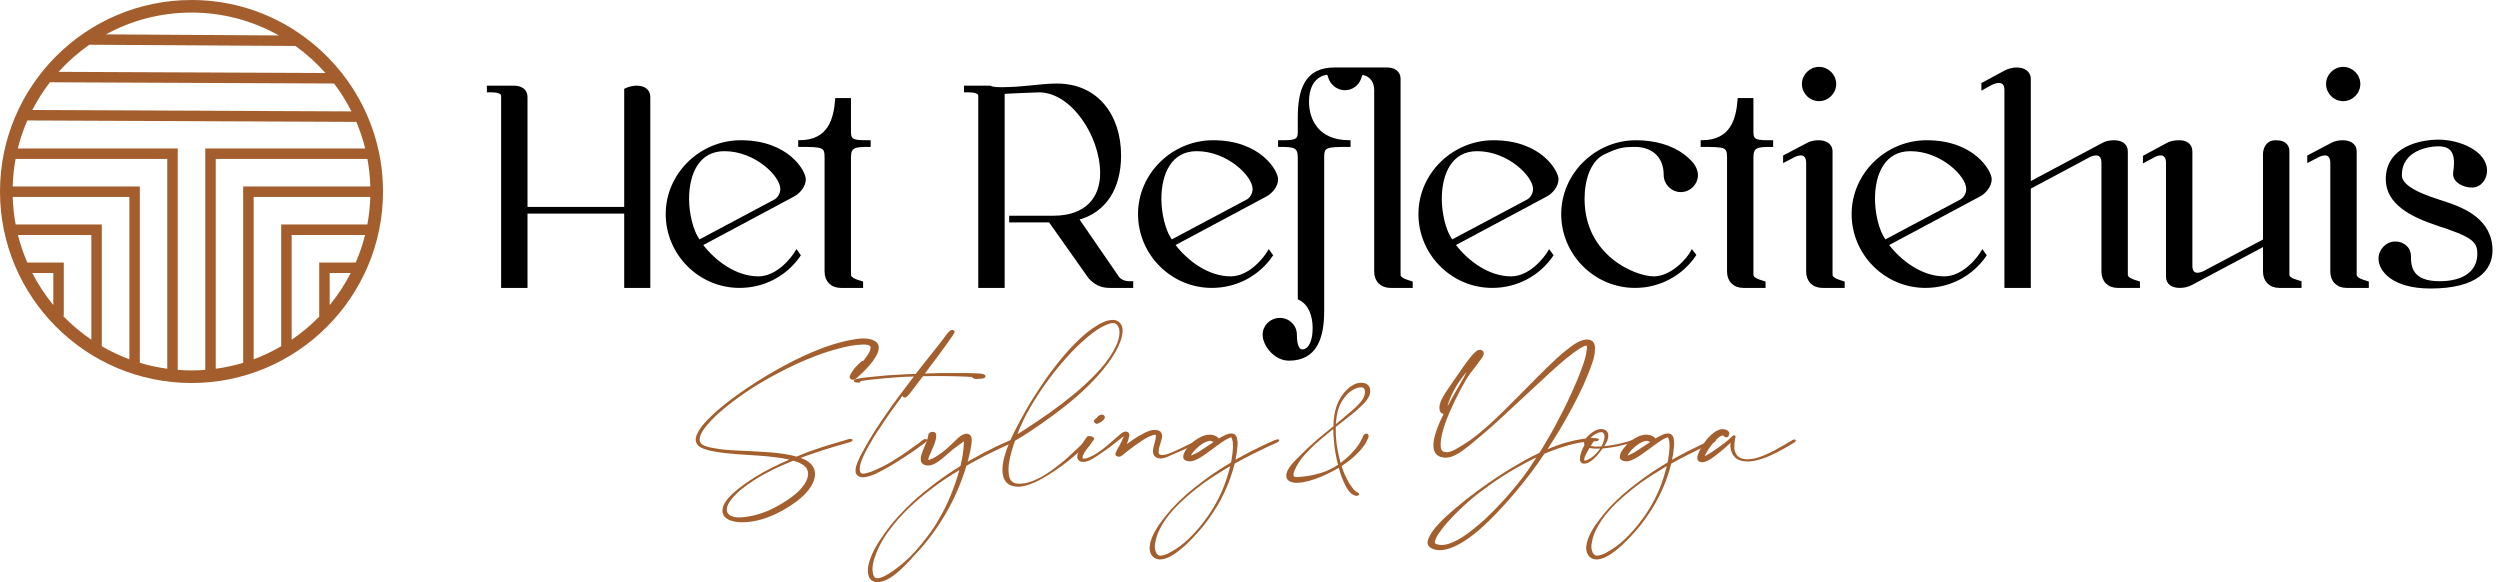 <?xml version="1.0" encoding="UTF-8"?>
<svg width="292px" height="68px" viewBox="0 0 292 68" version="1.1" xmlns="http://www.w3.org/2000/svg" xmlns:xlink="http://www.w3.org/1999/xlink">
    <title>Artboard</title>
    <g id="Artboard" stroke="none" stroke-width="1" fill="none" fill-rule="evenodd">
        <g id="Footer-logo-2" transform="translate(0, 0)">
            <path d="M92.654,53.808 C91.8,54.155 90.945,54.521 90.14,54.924 C89.407,55.291 88.7,55.675 88.041,56.114 C87.064,56.737 86.112,57.451 85.453,58.293 C85.16,58.659 84.892,59.081 84.892,59.52 L84.892,59.575 C84.892,59.849 85.063,60.106 85.38,60.252 C85.649,60.38 85.99,60.436 86.356,60.436 C86.722,60.436 87.113,60.38 87.431,60.326 C88.139,60.216 88.822,59.996 89.456,59.758 C90.189,59.465 90.848,59.099 91.483,58.714 C92.728,57.946 94.021,56.957 94.339,55.711 C94.363,55.602 94.388,55.474 94.388,55.364 C94.388,54.943 94.192,54.521 93.68,54.229 C93.386,54.045 93.045,53.917 92.654,53.808 Z M102.638,40.625 C102.638,40.991 102.467,41.375 102.272,41.686 C101.906,42.327 101.369,42.895 100.807,43.463 C100.539,43.719 100.27,43.975 100.002,44.213 C99.88,44.305 99.782,44.36 99.635,44.36 C99.611,44.36 99.562,44.36 99.513,44.342 C99.318,44.287 99.245,44.177 99.245,44.03 C99.245,43.993 99.245,43.939 99.27,43.902 C99.392,43.572 99.611,43.28 99.831,42.987 C100.075,42.712 100.343,42.437 100.661,42.199 C100.686,42.181 100.734,42.163 100.759,42.163 C100.807,42.145 100.856,42.126 100.881,42.108 C100.954,42.016 101.003,41.925 101.076,41.833 C101.344,41.467 101.662,41.046 101.686,40.625 L101.686,40.606 C101.686,40.277 101.222,40.24 100.832,40.24 C99.856,40.259 98.903,40.46 98,40.698 C97.073,40.936 96.169,41.229 95.315,41.559 C93.753,42.145 92.264,42.84 90.823,43.609 C88.675,44.726 86.674,46.026 84.868,47.472 C84.013,48.168 83.183,48.919 82.5,49.743 C82.231,50.091 81.963,50.457 81.816,50.842 C81.768,51.006 81.719,51.171 81.719,51.336 C81.719,51.538 81.792,51.739 81.987,51.885 C82.329,52.16 82.89,52.251 83.378,52.343 C83.793,52.434 84.233,52.471 84.672,52.526 C85.649,52.618 86.601,52.636 87.577,52.691 C88.456,52.745 89.334,52.782 90.213,52.855 C91.165,52.947 92.142,53.075 93.045,53.331 C93.558,53.112 94.045,52.929 94.558,52.727 C95.559,52.361 96.584,52.032 97.61,51.739 C98.024,51.61 98.44,51.501 98.854,51.372 C99.001,51.336 99.172,51.262 99.318,51.262 C99.392,51.262 99.465,51.281 99.538,51.318 C99.587,51.336 99.587,51.372 99.587,51.391 C99.587,51.501 99.416,51.592 99.318,51.629 L97.414,52.178 C96.511,52.453 95.632,52.727 94.754,53.039 C94.339,53.166 93.924,53.331 93.509,53.478 C93.729,53.551 93.948,53.661 94.168,53.771 C94.802,54.137 95.169,54.668 95.193,55.272 L95.193,55.364 C95.193,55.877 94.998,56.389 94.705,56.846 C94.168,57.689 93.313,58.421 92.386,59.026 C91.068,59.886 89.554,60.637 87.845,60.912 C87.479,60.966 87.089,61.003 86.698,61.003 C86.088,61.003 85.477,60.912 84.99,60.637 C84.55,60.38 84.379,60.032 84.379,59.648 C84.379,59.282 84.55,58.898 84.77,58.568 C85.282,57.836 86.063,57.195 86.869,56.609 C87.821,55.913 88.871,55.291 89.969,54.723 C90.701,54.357 91.434,54.009 92.19,53.679 C91.116,53.441 90.018,53.331 88.92,53.24 C87.04,53.093 85.112,53.057 83.281,52.709 C82.573,52.562 81.67,52.361 81.376,51.812 C81.303,51.665 81.254,51.519 81.254,51.354 C81.254,50.987 81.45,50.603 81.645,50.274 C81.963,49.743 82.402,49.267 82.866,48.809 C83.94,47.729 85.185,46.777 86.479,45.861 C87.772,44.964 89.115,44.103 90.531,43.298 C91.947,42.492 93.411,41.741 94.973,41.082 C96.535,40.423 98.195,39.874 100.002,39.599 C100.27,39.563 100.588,39.526 100.881,39.526 C101.149,39.526 101.418,39.563 101.662,39.618 C102.101,39.728 102.443,39.947 102.589,40.277 C102.638,40.387 102.638,40.496 102.638,40.625 L102.638,40.625 Z" id="Fill-1" fill="#A35F2E" fill-rule="nonzero"></path>
            <path d="M115.111,43.957 C115.111,44.103 114.94,44.177 114.745,44.213 C114.574,44.232 114.428,44.25 114.257,44.25 C114.208,44.25 114.135,44.268 114.062,44.268 C113.964,44.268 113.891,44.25 113.793,44.232 C113.695,44.195 113.549,44.122 113.524,44.03 C112.988,43.993 112.45,43.975 111.889,43.957 C111.108,43.939 110.302,43.92 109.521,43.92 C108.935,43.92 108.374,43.939 107.812,43.939 C107.666,44.122 107.52,44.305 107.373,44.506 L106.665,45.44 L106.299,45.916 C106.177,46.063 106.055,46.228 105.884,46.355 C105.835,46.41 105.762,46.429 105.689,46.429 C105.615,46.429 105.542,46.41 105.493,46.374 C105.445,46.337 105.42,46.282 105.42,46.246 L105.42,46.209 C105.396,46.246 105.371,46.264 105.347,46.3 C104.42,47.564 103.492,48.846 102.662,50.145 C102.442,50.457 102.222,50.786 102.027,51.116 C101.636,51.775 101.246,52.434 100.928,53.112 C100.758,53.441 100.612,53.789 100.514,54.137 C100.465,54.32 100.416,54.558 100.416,54.778 C100.416,54.924 100.441,55.071 100.514,55.199 C100.587,55.291 100.684,55.327 100.806,55.327 C100.977,55.327 101.173,55.272 101.295,55.235 C101.734,55.125 102.149,54.943 102.54,54.76 C103.345,54.393 104.126,53.954 104.834,53.478 C105.201,53.259 105.567,53.002 105.909,52.764 C106.25,52.526 106.616,52.27 106.958,52.013 C107.08,51.922 107.202,51.83 107.349,51.739 C107.544,51.574 107.739,51.391 108.007,51.281 L108.081,51.281 C108.13,51.281 108.203,51.299 108.252,51.318 C108.277,51.336 108.301,51.372 108.301,51.409 C108.301,51.446 108.277,51.464 108.252,51.501 C108.13,51.647 107.959,51.775 107.788,51.903 C107.617,52.032 107.446,52.16 107.275,52.27 C106.934,52.526 106.567,52.782 106.201,53.02 C105.128,53.734 104.004,54.449 102.809,55.071 C102.442,55.272 102.052,55.455 101.636,55.583 C101.344,55.675 101.051,55.748 100.758,55.748 L100.66,55.748 C100.294,55.711 100.025,55.492 99.952,55.217 C99.928,55.125 99.928,55.016 99.928,54.924 C99.928,54.631 100.025,54.339 100.123,54.082 C100.27,53.716 100.441,53.368 100.612,53.02 C100.782,52.691 100.977,52.343 101.173,52.013 C101.539,51.354 101.954,50.695 102.369,50.036 C102.809,49.376 103.223,48.736 103.687,48.095 C104.126,47.454 104.59,46.813 105.054,46.191 C105.615,45.44 106.177,44.708 106.739,43.975 C106.616,43.975 106.031,43.993 105.689,44.012 C104.981,44.048 104.298,44.103 103.614,44.158 C102.931,44.213 102.247,44.287 101.563,44.36 C101.222,44.397 100.514,44.506 100.489,44.506 C100.489,44.524 100.514,44.543 100.514,44.561 C100.514,44.634 100.441,44.689 100.319,44.689 C100.196,44.689 100.025,44.689 99.903,44.653 C99.806,44.634 99.733,44.579 99.733,44.506 L99.733,44.47 C99.733,44.397 99.806,44.342 99.903,44.305 C100.001,44.268 100.099,44.25 100.196,44.232 C100.294,44.213 100.367,44.195 100.465,44.177 C100.806,44.122 101.149,44.085 101.49,44.048 C102.198,43.975 102.882,43.902 103.565,43.847 C104.273,43.811 104.956,43.756 105.664,43.719 L106.177,43.701 C106.348,43.701 106.885,43.664 106.958,43.664 C107.3,43.243 107.617,42.84 107.934,42.419 C108.691,41.449 109.496,40.496 110.229,39.508 C110.449,39.215 110.644,38.904 110.937,38.647 C111.01,38.574 111.108,38.538 111.205,38.538 C111.279,38.538 111.328,38.556 111.401,38.593 C111.45,38.629 111.499,38.665 111.499,38.739 C111.499,38.775 111.499,38.812 111.474,38.849 C111.328,39.16 111.083,39.453 110.888,39.746 C110.669,40.075 110.424,40.387 110.205,40.698 C109.741,41.339 109.277,41.98 108.789,42.602 C108.545,42.95 108.301,43.28 108.032,43.627 C108.642,43.609 109.228,43.591 109.814,43.572 L112.963,43.572 C113.305,43.591 113.646,43.591 114.013,43.609 C114.183,43.609 114.354,43.627 114.55,43.646 C114.769,43.664 115.062,43.719 115.111,43.92 L115.111,43.957" id="Fill-3" fill="#A35F2E" fill-rule="nonzero"></path>
            <path d="M112.059,54.906 C110.912,55.583 109.813,56.315 108.813,57.085 C107.836,57.817 106.933,58.604 106.078,59.41 C105.346,60.125 104.663,60.875 104.077,61.662 C103.638,62.211 103.247,62.779 102.93,63.383 C102.661,63.859 102.442,64.336 102.27,64.83 C102.075,65.343 101.904,65.91 101.904,66.478 C101.904,66.624 101.929,66.77 101.953,66.917 C101.978,67.1 102.051,67.429 102.319,67.521 C102.368,67.539 102.417,67.539 102.491,67.539 C102.685,67.539 102.93,67.448 103.076,67.393 C103.589,67.174 104.028,66.88 104.443,66.587 C104.858,66.294 105.249,65.965 105.64,65.635 C106.078,65.251 106.494,64.848 106.884,64.409 C107.153,64.097 107.446,63.768 107.714,63.438 C108.081,62.999 108.398,62.541 108.74,62.101 C108.886,61.863 109.057,61.644 109.203,61.406 C109.349,61.168 109.496,60.948 109.618,60.71 C109.911,60.234 110.155,59.758 110.4,59.282 C110.643,58.788 110.863,58.293 111.058,57.817 C111.449,56.846 111.791,55.877 112.059,54.906 Z M118.479,51.318 C118.552,51.318 118.601,51.354 118.601,51.391 C118.601,51.464 118.479,51.574 118.406,51.61 C118.235,51.739 117.991,51.83 117.771,51.922 C117.479,52.05 117.185,52.196 116.893,52.324 C116.306,52.599 115.721,52.892 115.16,53.166 C114.598,53.46 114.036,53.771 113.475,54.064 C113.279,54.174 113.084,54.302 112.865,54.412 C112.816,54.577 112.767,54.76 112.719,54.924 C112.059,56.957 111.156,58.934 109.96,60.82 C109.374,61.753 108.715,62.669 107.983,63.548 C107.616,64.006 107.226,64.427 106.811,64.848 C106.445,65.287 106.03,65.708 105.615,66.13 C104.98,66.753 104.272,67.411 103.345,67.814 C103.076,67.906 102.783,67.997 102.515,67.997 C102.319,67.997 102.124,67.96 101.953,67.869 C101.612,67.704 101.465,67.411 101.416,67.118 C101.367,66.954 101.367,66.789 101.367,66.606 C101.367,65.983 101.612,65.324 101.856,64.738 C102.075,64.244 102.344,63.768 102.637,63.291 C103.101,62.578 103.589,61.9 104.126,61.223 C104.663,60.563 105.273,59.923 105.883,59.3 C106.713,58.477 107.641,57.671 108.593,56.938 C109.545,56.17 110.546,55.474 111.595,54.796 C111.791,54.668 111.986,54.558 112.181,54.43 C112.206,54.32 112.23,54.192 112.255,54.064 C112.376,53.57 112.474,53.057 112.523,52.544 C112.547,52.287 112.572,52.05 112.572,51.793 C112.596,51.702 112.596,51.629 112.596,51.555 L112.474,51.629 C112.23,51.793 111.986,51.976 111.742,52.16 C111.23,52.508 110.79,52.929 110.351,53.313 C110.106,53.514 109.887,53.716 109.594,53.898 C109.472,53.991 109.325,54.082 109.154,54.174 C108.935,54.283 108.642,54.375 108.373,54.375 C108.178,54.375 107.958,54.32 107.787,54.192 C107.592,54.064 107.543,53.844 107.543,53.643 L107.543,53.514 C107.568,53.185 107.714,52.855 107.836,52.526 C107.958,52.196 108.105,51.885 108.227,51.555 C108.276,51.428 108.3,51.318 108.349,51.189 C108.398,51.043 108.398,50.878 108.446,50.713 C108.471,50.603 108.568,50.53 108.691,50.493 C108.764,50.457 108.862,50.439 108.935,50.439 C109.106,50.439 109.252,50.512 109.325,50.658 C109.349,50.713 109.349,50.786 109.349,50.86 C109.349,51.024 109.325,51.189 109.301,51.318 C109.179,51.849 108.935,52.361 108.715,52.855 C108.617,53.093 108.495,53.313 108.446,53.551 C108.446,53.606 108.422,53.679 108.422,53.716 C108.568,53.716 108.666,53.679 108.715,53.643 C109.008,53.533 109.252,53.386 109.496,53.222 C109.862,52.983 110.228,52.709 110.57,52.416 C111.034,52.013 111.425,51.592 111.864,51.189 C112.035,51.043 112.206,50.896 112.425,50.786 C112.547,50.713 112.743,50.658 112.914,50.658 L112.987,50.658 C113.182,50.695 113.328,50.805 113.402,50.933 C113.475,51.079 113.5,51.244 113.5,51.409 C113.5,51.555 113.475,51.702 113.475,51.83 C113.402,52.361 113.279,52.874 113.157,53.404 C113.133,53.441 113.036,53.935 113.011,53.935 C113.353,53.734 113.695,53.533 114.061,53.35 C114.598,53.039 115.184,52.727 115.77,52.453 C116.038,52.306 116.331,52.16 116.624,52.032 C116.917,51.885 117.234,51.757 117.527,51.629 C117.674,51.555 117.82,51.482 117.966,51.428 C118.04,51.391 118.284,51.318 118.43,51.318 L118.479,51.318 L118.479,51.318 Z" id="Fill-4" fill="#A35F2E" fill-rule="nonzero"></path>
            <path d="M119.406,49.358 C119.187,49.816 118.992,50.274 118.821,50.732 L118.821,50.713 C119.089,50.549 119.333,50.402 119.602,50.238 C120.114,49.907 120.627,49.56 121.115,49.23 C122.141,48.553 123.117,47.857 124.044,47.143 C124.996,46.41 125.9,45.678 126.754,44.891 C127.609,44.103 128.414,43.28 129.097,42.419 C129.415,41.98 129.732,41.54 130.001,41.064 C130.269,40.606 130.513,40.13 130.635,39.636 C130.709,39.38 130.758,39.105 130.758,38.849 C130.758,38.629 130.733,38.409 130.635,38.208 C130.562,38.043 130.464,37.878 130.269,37.787 C130.172,37.75 130.098,37.732 130.001,37.732 C129.781,37.732 129.561,37.805 129.366,37.878 C128.78,38.098 128.267,38.428 127.804,38.757 C127.339,39.105 126.876,39.471 126.461,39.855 C125.606,40.625 124.825,41.449 124.093,42.309 C122.628,44.012 121.359,45.806 120.285,47.674 C119.968,48.223 119.651,48.791 119.406,49.358 Z M127.12,51.354 C127.217,51.354 127.242,51.409 127.242,51.482 C127.242,51.538 127.217,51.61 127.193,51.647 C127.169,51.702 127.096,51.739 127.047,51.793 C126.949,51.903 126.852,52.013 126.754,52.105 C126.119,52.709 125.46,53.294 124.752,53.844 C124.288,54.229 123.801,54.577 123.288,54.924 C122.775,55.272 122.263,55.602 121.701,55.913 C121.14,56.224 120.529,56.517 119.87,56.7 C119.577,56.792 119.235,56.846 118.894,56.846 C118.527,56.846 118.137,56.774 117.82,56.572 C117.234,56.206 117.087,55.474 117.087,54.924 C117.087,54.393 117.161,53.881 117.307,53.368 C117.576,52.343 118.015,51.372 118.479,50.42 C118.967,49.45 119.479,48.516 120.017,47.582 C120.285,47.106 120.578,46.649 120.871,46.191 C121.164,45.733 121.457,45.275 121.774,44.818 C122.384,43.902 123.044,43.023 123.752,42.145 C124.46,41.284 125.216,40.423 126.071,39.618 C126.73,39.014 127.413,38.428 128.243,37.952 C128.731,37.659 129.341,37.366 130.001,37.366 L130.05,37.366 C130.366,37.384 130.635,37.53 130.806,37.713 C131.05,37.97 131.123,38.299 131.123,38.611 C131.123,38.72 131.099,38.83 131.099,38.922 C131.075,39.178 131.001,39.434 130.928,39.691 C130.586,40.698 130.025,41.632 129.341,42.529 C128.683,43.426 127.901,44.268 127.096,45.074 C126.266,45.898 125.363,46.667 124.435,47.418 C123.507,48.15 122.531,48.864 121.53,49.56 C120.652,50.164 119.773,50.768 118.821,51.318 C118.723,51.372 118.649,51.428 118.552,51.464 C118.479,51.647 118.43,51.812 118.381,51.976 C118.21,52.471 118.088,52.965 117.966,53.46 C117.868,53.917 117.795,54.393 117.795,54.87 C117.795,55.125 117.82,55.382 117.868,55.62 C117.942,55.931 118.088,56.242 118.479,56.407 C118.649,56.481 118.87,56.499 119.065,56.499 C119.309,56.499 119.577,56.462 119.797,56.425 C119.944,56.389 120.114,56.352 120.261,56.298 C120.725,56.17 121.14,55.95 121.554,55.748 C121.823,55.602 122.092,55.437 122.336,55.272 C122.579,55.107 122.848,54.943 123.068,54.76 C123.556,54.412 124.02,54.027 124.46,53.661 C124.679,53.46 124.899,53.276 125.094,53.075 C125.534,52.691 125.949,52.287 126.363,51.885 C126.437,51.83 126.485,51.757 126.559,51.702 C126.632,51.61 126.73,51.501 126.827,51.428 C126.876,51.391 126.974,51.354 127.072,51.354 L127.12,51.354 L127.12,51.354 Z" id="Fill-5" fill="#A35F2E" fill-rule="nonzero"></path>
            <path d="M129.048,48.736 C129.048,48.791 129.023,48.864 129,48.901 C128.853,49.157 128.559,49.34 128.243,49.468 C128.194,49.486 128.169,49.505 128.121,49.505 C128.096,49.505 128.072,49.505 128.047,49.486 C127.949,49.45 127.876,49.395 127.827,49.34 C127.778,49.285 127.754,49.23 127.754,49.194 C127.754,49.047 127.949,48.955 128.072,48.827 C128.145,48.772 128.169,48.717 128.218,48.644 C128.291,48.589 128.34,48.535 128.438,48.498 C128.511,48.461 128.608,48.425 128.682,48.425 C128.755,48.425 128.804,48.443 128.853,48.461 C128.951,48.498 129,48.553 129.023,48.626 C129.048,48.662 129.048,48.699 129.048,48.736 Z M140.569,51.409 C140.569,51.446 140.569,51.482 140.545,51.501 C140.496,51.555 140.423,51.61 140.35,51.629 C140.252,51.665 140.179,51.702 140.082,51.739 C139.911,51.812 139.715,51.885 139.544,51.958 C138.812,52.27 138.104,52.599 137.372,52.91 C137.201,53.002 137.006,53.075 136.811,53.149 C136.542,53.276 136.249,53.423 135.932,53.496 C135.809,53.533 135.688,53.551 135.541,53.551 C135.395,53.551 135.248,53.514 135.102,53.46 C134.955,53.386 134.833,53.276 134.784,53.166 C134.711,53.02 134.663,52.874 134.663,52.709 C134.663,52.508 134.711,52.287 134.76,52.105 C134.809,51.94 134.833,51.775 134.882,51.629 C134.955,51.409 135.004,51.171 135.004,50.951 L135.004,50.842 C135.004,50.805 134.979,50.786 134.931,50.786 L134.906,50.786 C134.736,50.786 134.589,50.842 134.467,50.896 C134.296,50.951 134.15,51.024 133.979,51.116 C133.662,51.281 133.344,51.482 133.052,51.702 C132.734,51.903 132.441,52.123 132.148,52.343 C131.855,52.562 131.587,52.782 131.294,53.002 C131.196,53.093 131.098,53.185 130.976,53.259 C130.879,53.313 130.781,53.35 130.683,53.35 C130.635,53.35 130.61,53.35 130.562,53.331 C130.439,53.294 130.342,53.222 130.317,53.185 C130.293,53.149 130.268,53.093 130.268,53.057 C130.268,52.983 130.317,52.892 130.342,52.819 C130.366,52.745 130.415,52.672 130.439,52.599 L130.805,51.94 L131.025,51.501 C131.074,51.354 131.147,51.207 131.221,51.079 C131.221,51.043 131.245,51.006 131.245,50.97 C131.098,51.061 130.952,51.189 130.805,51.299 C130.659,51.428 130.513,51.538 130.366,51.647 C130.073,51.885 129.756,52.123 129.463,52.343 L128.511,53.002 C128.194,53.222 127.876,53.441 127.51,53.643 C127.413,53.698 127.339,53.734 127.217,53.789 C126.997,53.881 126.778,53.954 126.534,53.954 C126.436,53.954 126.338,53.954 126.241,53.917 C125.997,53.826 125.851,53.643 125.826,53.441 L125.826,53.35 C125.826,53.112 125.923,52.874 126.021,52.636 C126.143,52.306 126.314,51.995 126.485,51.702 L126.778,51.262 C126.851,51.189 126.9,51.097 126.973,51.006 C127.021,50.933 127.217,50.933 127.339,50.933 C127.462,50.951 127.583,50.987 127.681,51.061 C127.73,51.097 127.803,51.171 127.803,51.262 C127.803,51.281 127.778,51.299 127.778,51.318 C127.73,51.409 127.656,51.501 127.583,51.592 C127.486,51.739 127.388,51.866 127.291,52.013 C127.07,52.287 126.851,52.544 126.68,52.819 C126.607,52.965 126.534,53.093 126.485,53.24 C126.461,53.294 126.436,53.368 126.436,53.441 C126.436,53.478 126.436,53.514 126.461,53.533 C126.485,53.57 126.558,53.57 126.607,53.57 C126.851,53.57 127.095,53.478 127.291,53.386 C127.632,53.24 127.974,53.039 128.291,52.819 C128.608,52.618 128.902,52.379 129.194,52.141 C129.487,51.903 129.756,51.665 130.025,51.428 C130.317,51.189 130.586,50.933 130.879,50.695 C131.025,50.566 131.245,50.402 131.489,50.402 C131.514,50.402 131.563,50.42 131.587,50.42 C131.757,50.457 131.855,50.549 131.879,50.676 C131.904,50.732 131.904,50.768 131.904,50.823 C131.904,50.951 131.855,51.079 131.83,51.189 C131.806,51.354 131.757,51.519 131.684,51.665 C131.66,51.739 131.635,51.793 131.611,51.866 C131.904,51.647 132.197,51.446 132.49,51.244 C132.832,51.024 133.174,50.823 133.539,50.64 C133.711,50.53 133.906,50.457 134.125,50.365 C134.345,50.274 134.614,50.219 134.857,50.219 C134.955,50.219 135.053,50.219 135.126,50.238 C135.59,50.311 135.736,50.622 135.736,50.933 C135.736,51.043 135.712,51.153 135.688,51.262 C135.614,51.592 135.492,51.885 135.419,52.196 C135.37,52.343 135.346,52.489 135.346,52.618 C135.346,52.672 135.321,52.727 135.321,52.8 C135.321,52.91 135.346,53.02 135.444,53.075 C135.517,53.13 135.639,53.149 135.761,53.149 C135.858,53.149 135.981,53.13 136.054,53.112 C136.346,53.057 136.615,52.947 136.884,52.837 C137.177,52.709 137.469,52.581 137.738,52.453 L138.251,52.196 C138.617,52.013 138.958,51.849 139.325,51.683 C139.593,51.555 139.886,51.446 140.179,51.336 C140.228,51.318 140.301,51.299 140.35,51.299 C140.399,51.299 140.472,51.318 140.521,51.336 C140.569,51.354 140.569,51.372 140.569,51.409 L140.569,51.409 Z" id="Fill-6" fill="#A35F2E" fill-rule="nonzero"></path>
            <path d="M141.765,51.61 C141.716,51.61 141.691,51.592 141.643,51.592 C141.594,51.574 141.569,51.555 141.521,51.538 C141.472,51.501 141.399,51.482 141.326,51.482 C141.277,51.482 141.204,51.501 141.13,51.519 C140.911,51.574 140.691,51.683 140.496,51.793 C140.178,51.995 139.885,52.233 139.642,52.489 C139.47,52.654 139.324,52.837 139.202,53.02 C139.177,53.075 139.129,53.149 139.104,53.203 C139.202,53.185 139.275,53.149 139.372,53.093 C139.617,53.002 139.861,52.855 140.08,52.727 C140.544,52.434 141.008,52.123 141.447,51.83 C141.472,51.812 141.667,51.683 141.765,51.61 Z M143.693,54.449 L143.4,54.613 C142.448,55.181 141.496,55.785 140.618,56.407 C139.299,57.378 138.079,58.403 137.029,59.557 C136.346,60.308 135.784,61.113 135.369,61.992 C135.174,62.413 135.028,62.852 134.955,63.291 C134.906,63.475 134.881,63.676 134.881,63.859 C134.881,64.024 134.906,64.189 134.955,64.336 C135.028,64.591 135.198,64.903 135.565,64.903 C135.589,64.903 135.638,64.885 135.687,64.885 C136.102,64.83 136.493,64.628 136.834,64.427 C137.566,64.024 138.201,63.53 138.763,62.999 C139.519,62.285 140.203,61.497 140.789,60.692 C141.081,60.289 141.375,59.886 141.618,59.465 C141.887,59.044 142.107,58.623 142.326,58.202 C142.766,57.341 143.107,56.462 143.376,55.566 C143.498,55.199 143.596,54.814 143.693,54.449 Z M149.332,51.318 C149.405,51.336 149.43,51.354 149.43,51.391 C149.43,51.482 149.259,51.647 149.186,51.665 C149.015,51.775 148.795,51.849 148.6,51.94 C148.356,52.05 148.087,52.178 147.843,52.287 L146.378,53.002 C145.646,53.368 144.914,53.753 144.206,54.155 C144.084,54.65 143.938,55.144 143.767,55.638 C143.474,56.535 143.083,57.414 142.619,58.293 C142.4,58.714 142.156,59.136 141.887,59.557 C141.618,59.978 141.326,60.399 141.033,60.802 C140.74,61.205 140.422,61.607 140.08,61.992 C139.568,62.578 139.031,63.145 138.445,63.695 C138.03,64.042 137.615,64.409 137.151,64.72 C136.907,64.866 136.663,65.031 136.37,65.141 C136.102,65.251 135.784,65.343 135.491,65.343 C135.223,65.343 134.955,65.269 134.735,65.086 C134.393,64.793 134.271,64.39 134.271,64.006 C134.271,63.914 134.295,63.841 134.295,63.768 C134.368,63.109 134.637,62.486 135.004,61.882 C135.247,61.442 135.54,61.04 135.858,60.637 C136.175,60.234 136.493,59.831 136.834,59.447 C137.884,58.293 139.104,57.231 140.422,56.261 C141.277,55.602 142.204,54.979 143.156,54.393 C143.376,54.265 143.571,54.137 143.791,54.009 C143.864,53.624 143.913,53.24 143.962,52.855 C143.986,52.618 144.011,52.361 144.011,52.123 C144.011,51.958 143.986,51.793 143.986,51.61 C143.962,51.446 143.913,51.281 143.84,51.116 C143.84,51.097 143.84,51.079 143.815,51.079 C143.791,51.079 143.791,51.097 143.767,51.097 C143.718,51.097 143.669,51.116 143.62,51.134 C143.523,51.171 143.4,51.244 143.278,51.299 C143.058,51.428 142.815,51.574 142.595,51.739 C142.375,51.885 142.156,52.05 141.936,52.214 C141.496,52.526 141.081,52.855 140.593,53.185 C140.203,53.441 139.739,53.753 139.202,53.863 C139.129,53.881 139.055,53.881 138.958,53.881 C138.738,53.881 138.518,53.826 138.347,53.698 C138.226,53.606 138.201,53.478 138.201,53.35 C138.201,53.185 138.25,53.02 138.323,52.874 C138.445,52.599 138.665,52.324 138.884,52.086 C139.055,51.866 139.275,51.683 139.495,51.501 C139.739,51.318 140.007,51.153 140.3,51.006 C140.471,50.933 140.642,50.86 140.837,50.823 C140.984,50.786 141.13,50.768 141.301,50.768 C141.618,50.768 141.936,50.86 142.156,51.024 C142.229,51.079 142.302,51.153 142.351,51.226 C142.521,51.116 142.717,51.006 142.913,50.915 C143.156,50.786 143.449,50.64 143.767,50.622 C143.938,50.622 144.108,50.658 144.23,50.75 C144.45,50.915 144.499,51.207 144.524,51.428 C144.548,51.555 144.548,51.683 144.548,51.812 C144.548,51.94 144.548,52.05 144.524,52.178 L144.45,52.892 C144.402,53.166 144.353,53.441 144.304,53.698 C144.889,53.368 145.5,53.039 146.134,52.709 C147.013,52.251 147.941,51.83 148.868,51.409 C148.917,51.372 149.137,51.318 149.283,51.318 L149.332,51.318 L149.332,51.318 Z" id="Fill-7" fill="#A35F2E" fill-rule="nonzero"></path>
            <path d="M159.438,45.77 C159.438,45.66 159.413,45.568 159.365,45.458 C159.34,45.385 159.267,45.294 159.145,45.257 C159.096,45.239 159.023,45.239 158.974,45.239 C158.705,45.239 158.388,45.348 158.217,45.44 C157.924,45.568 157.705,45.733 157.485,45.916 C157.192,46.209 156.924,46.539 156.728,46.886 C156.508,47.216 156.386,47.582 156.264,47.949 C156.167,48.333 156.093,48.717 156.069,49.084 C156.045,49.248 156.045,49.395 156.02,49.541 C156.533,49.139 157.021,48.717 157.509,48.296 C157.924,47.949 158.364,47.582 158.729,47.179 C158.925,46.96 159.12,46.722 159.267,46.465 C159.34,46.3 159.389,46.118 159.413,45.953 C159.413,45.898 159.438,45.824 159.438,45.77 Z M155.8,51.409 C155.751,50.97 155.727,50.53 155.727,50.109 L155.654,50.164 C155.313,50.439 154.946,50.732 154.604,51.024 C154.263,51.299 153.946,51.592 153.604,51.885 C153.286,52.196 152.969,52.489 152.676,52.8 C152.383,53.112 152.09,53.441 151.87,53.771 C151.651,54.064 151.48,54.357 151.334,54.668 C151.211,54.906 151.089,55.162 151.089,55.419 L151.089,55.529 C151.089,55.62 151.138,55.675 151.285,55.711 C151.358,55.711 151.407,55.73 151.48,55.73 C151.529,55.73 151.602,55.711 151.651,55.711 C152.042,55.693 152.432,55.638 152.823,55.583 C153.311,55.492 153.775,55.4 154.238,55.254 C154.946,55.053 155.581,54.723 156.167,54.357 C156.191,54.339 156.24,54.302 156.289,54.283 C156.24,54.082 156.191,53.898 156.142,53.716 C155.972,52.947 155.849,52.178 155.8,51.409 Z M160.048,45.66 C160.048,45.788 160.024,45.916 159.999,46.026 C159.828,46.63 159.316,47.143 158.803,47.6 C158.486,47.912 158.144,48.205 157.778,48.48 C157.192,48.955 156.606,49.413 156.02,49.871 L156.02,50.238 C156.02,50.622 156.02,51.006 156.069,51.391 C156.142,52.16 156.289,52.91 156.484,53.679 C156.508,53.808 156.533,53.935 156.582,54.064 C156.63,54.045 156.679,54.009 156.704,53.972 C157.24,53.57 157.705,53.13 158.12,52.654 C158.413,52.343 158.657,52.013 158.852,51.665 C158.998,51.409 159.12,51.153 159.242,50.878 C159.291,50.768 159.365,50.713 159.487,50.676 L159.487,50.658 C159.511,50.658 159.56,50.64 159.584,50.64 C159.633,50.64 159.682,50.658 159.73,50.676 C159.828,50.75 159.853,50.842 159.853,50.933 C159.853,50.987 159.853,51.043 159.828,51.097 C159.73,51.354 159.584,51.629 159.438,51.885 C159.194,52.233 158.925,52.581 158.608,52.892 C158.144,53.386 157.607,53.808 157.021,54.21 C156.924,54.283 156.704,54.43 156.704,54.43 C156.851,54.924 157.046,55.419 157.289,55.877 C157.436,56.17 157.583,56.462 157.778,56.719 C157.949,56.957 158.12,57.231 158.388,57.414 C158.51,57.488 158.754,57.579 158.754,57.708 C158.754,57.725 158.754,57.762 158.729,57.781 C158.705,57.854 158.608,57.891 158.51,57.909 L158.437,57.909 C158.364,57.909 158.29,57.891 158.217,57.872 C157.583,57.615 157.314,57.03 157.07,56.554 C156.973,56.371 156.899,56.188 156.826,56.004 C156.753,55.803 156.679,55.62 156.606,55.437 C156.557,55.235 156.484,55.053 156.435,54.87 C156.411,54.778 156.386,54.704 156.386,54.631 C156.289,54.687 156.216,54.741 156.118,54.778 C155.751,54.998 155.361,55.181 154.971,55.382 C154.14,55.767 153.237,56.133 152.261,56.315 C152.017,56.352 151.773,56.389 151.529,56.389 L151.383,56.389 C151.089,56.389 150.797,56.315 150.577,56.188 C150.479,56.114 150.406,56.06 150.357,55.987 C150.259,55.821 150.235,55.675 150.235,55.547 C150.235,55.217 150.406,54.888 150.601,54.595 C150.942,54.082 151.431,53.624 151.895,53.166 C152.383,52.672 152.872,52.196 153.384,51.757 C153.726,51.464 154.043,51.153 154.409,50.878 C154.751,50.585 155.093,50.311 155.459,50.017 C155.556,49.944 155.654,49.871 155.751,49.779 C155.751,49.541 155.751,49.303 155.776,49.084 C155.8,48.882 155.825,48.681 155.849,48.498 C155.898,48.296 155.923,48.113 155.972,47.912 C156.216,46.96 156.704,46.026 157.558,45.294 C157.924,45.001 158.413,44.708 158.949,44.708 C159.072,44.708 159.194,44.708 159.316,44.744 C159.535,44.781 159.682,44.873 159.804,45.001 C159.975,45.184 160.048,45.422 160.048,45.66 L160.048,45.66 Z" id="Fill-8" fill="#A35F2E" fill-rule="nonzero"></path>
            <path d="M169.079,47.454 C169.226,47.198 169.372,46.923 169.494,46.667 C169.983,45.806 170.47,44.964 170.959,44.122 C171.081,43.902 171.178,43.664 171.3,43.426 C170.715,44.14 170.202,44.873 169.787,45.642 C169.567,46.063 169.372,46.502 169.226,46.923 C169.152,47.106 169.103,47.289 169.079,47.454 Z M179.454,53.423 C178.599,53.826 177.769,54.283 176.964,54.741 C175.987,55.309 175.059,55.895 174.156,56.535 C173.277,57.158 172.399,57.817 171.594,58.513 C170.421,59.557 169.299,60.637 168.396,61.827 C168.127,62.174 167.834,62.559 167.688,62.962 C167.663,63.072 167.59,63.2 167.59,63.328 C167.59,63.365 167.59,63.401 167.614,63.438 C167.663,63.548 167.907,63.603 168.053,63.621 C168.151,63.64 168.274,63.658 168.371,63.658 C168.786,63.658 169.201,63.53 169.567,63.383 C169.811,63.274 170.056,63.164 170.299,63.036 C171.032,62.633 171.666,62.138 172.277,61.644 C172.692,61.315 173.083,60.966 173.473,60.619 C174.23,59.905 174.962,59.153 175.646,58.403 C175.987,58.019 176.329,57.634 176.646,57.25 C177.305,56.481 177.94,55.675 178.501,54.87 C178.819,54.393 179.136,53.917 179.454,53.423 Z M186.752,51.354 C186.752,51.446 186.582,51.519 186.41,51.538 L186.069,51.538 C185.947,51.538 185.825,51.538 185.703,51.555 C184.873,51.61 184.018,51.775 183.237,51.995 C182.236,52.27 181.309,52.618 180.381,53.002 C179.917,53.698 179.454,54.375 178.941,55.053 C177.72,56.664 176.426,58.238 174.986,59.74 C174.278,60.49 173.521,61.241 172.716,61.937 C171.837,62.669 170.91,63.383 169.762,63.878 C169.299,64.079 168.737,64.262 168.176,64.262 C168.078,64.262 168.005,64.262 167.907,64.244 C167.493,64.207 167.101,64.061 166.882,63.786 C166.785,63.658 166.736,63.511 166.736,63.365 C166.736,63.182 166.809,62.98 166.882,62.816 C167.272,61.919 168.078,61.113 168.835,60.38 C169.616,59.667 170.446,58.971 171.3,58.293 C172.155,57.634 173.034,56.975 173.937,56.352 C175.084,55.566 176.256,54.814 177.476,54.119 C177.843,53.898 178.233,53.679 178.624,53.478 C179.014,53.276 179.405,53.093 179.795,52.892 C179.893,52.727 180.015,52.562 180.113,52.397 C180.625,51.555 181.113,50.713 181.577,49.871 C182.26,48.589 182.92,47.308 183.506,46.008 C183.969,44.982 184.433,43.939 184.799,42.895 C185.044,42.199 185.287,41.485 185.336,40.771 C185.336,40.716 185.36,40.661 185.36,40.606 C185.36,40.533 185.336,40.441 185.312,40.369 L185.312,40.35 C185.117,40.387 184.897,40.496 184.726,40.588 C184.384,40.771 184.067,41.009 183.749,41.229 C182.456,42.199 181.309,43.28 180.162,44.342 C178.599,45.77 177.086,47.216 175.523,48.644 C174.767,49.358 173.961,50.072 173.156,50.75 C172.326,51.446 171.496,52.178 170.592,52.8 C170.104,53.112 169.494,53.46 168.81,53.46 C168.737,53.46 168.688,53.441 168.615,53.441 C167.663,53.331 167.419,52.672 167.419,51.995 C167.419,51.482 167.566,50.97 167.663,50.622 C167.81,50.164 167.981,49.706 168.176,49.267 C168.323,48.955 168.469,48.644 168.615,48.351 C168.494,48.333 168.371,48.26 168.298,48.186 C168.151,48.04 168.127,47.839 168.127,47.655 L168.127,47.454 C168.225,46.74 168.713,46.063 169.128,45.422 C169.689,44.598 170.275,43.774 170.837,42.95 C171.081,42.584 171.349,42.236 171.618,41.888 C171.862,41.577 172.106,41.265 172.448,41.009 C172.545,40.918 172.692,40.863 172.838,40.863 L172.911,40.863 C173.18,40.918 173.302,41.064 173.302,41.265 L173.302,41.357 C173.229,41.65 173.009,41.906 172.814,42.181 C172.594,42.456 172.399,42.748 172.179,43.023 C171.862,43.408 171.569,43.811 171.3,44.232 C170.812,45.074 170.348,45.934 169.934,46.795 C169.518,47.655 169.128,48.535 168.81,49.413 C168.664,49.852 168.518,50.292 168.42,50.732 C168.347,51.116 168.274,51.482 168.274,51.866 L168.274,52.032 C168.274,52.287 168.298,52.636 168.639,52.764 C168.737,52.8 168.859,52.819 168.957,52.819 C169.396,52.819 169.885,52.562 170.177,52.379 C170.666,52.105 171.13,51.812 171.594,51.501 C172.448,50.896 173.253,50.219 174.01,49.541 C175.181,48.461 176.28,47.344 177.402,46.228 C178.135,45.477 178.868,44.744 179.6,44.012 C180.332,43.261 181.089,42.529 181.87,41.815 C182.26,41.449 182.676,41.101 183.115,40.771 C183.555,40.423 184.018,40.075 184.555,39.837 C184.799,39.746 185.093,39.654 185.36,39.654 C185.458,39.654 185.556,39.673 185.654,39.691 C186.093,39.783 186.264,40.167 186.288,40.478 L186.288,40.753 C186.288,41.265 186.191,41.76 186.02,42.254 C185.727,43.151 185.36,44.048 184.97,44.927 C184.165,46.685 183.237,48.388 182.236,50.091 C181.748,50.896 181.26,51.683 180.747,52.471 C181.479,52.16 182.26,51.866 183.066,51.647 C183.652,51.482 184.262,51.354 184.873,51.262 C185.166,51.226 185.458,51.207 185.751,51.189 C185.898,51.171 186.044,51.171 186.191,51.171 C186.313,51.171 186.435,51.171 186.557,51.207 C186.679,51.244 186.752,51.299 186.752,51.336 L186.752,51.354 L186.752,51.354 Z" id="Fill-9" fill="#A35F2E" fill-rule="nonzero"></path>
            <path d="M187.411,50.933 C187.386,50.75 187.313,50.475 187.02,50.475 L186.996,50.475 C186.849,50.493 186.678,50.53 186.531,50.603 C186.386,50.676 186.239,50.768 186.092,50.86 C185.97,50.951 185.873,51.024 185.775,51.116 C185.995,51.116 186.166,51.226 186.215,51.372 L186.215,51.409 C186.215,51.446 186.19,51.482 186.166,51.519 C186.043,51.702 185.921,51.903 185.799,52.086 C185.97,52.123 186.141,52.141 186.337,52.16 C186.556,52.16 186.8,52.16 187.044,52.141 C187.044,52.141 187.093,52.068 187.093,52.05 C187.093,52.032 187.118,51.995 187.142,51.958 C187.289,51.629 187.411,51.281 187.411,50.933 Z M186.898,52.397 L186.312,52.397 C186.092,52.397 185.897,52.379 185.677,52.324 L185.653,52.324 C185.531,52.526 185.409,52.727 185.311,52.929 C185.238,53.057 185.165,53.203 185.116,53.331 C185.091,53.423 185.042,53.514 185.042,53.624 L185.042,53.698 C185.042,53.753 185.042,53.808 185.091,53.808 C185.189,53.789 185.287,53.771 185.36,53.734 C185.458,53.698 185.531,53.661 185.604,53.624 C185.921,53.441 186.19,53.222 186.41,52.983 C186.605,52.8 186.751,52.599 186.898,52.397 Z M191.048,51.409 C191.048,51.482 190.901,51.555 190.828,51.592 C190.681,51.647 190.535,51.683 190.413,51.739 C189.876,51.922 189.339,52.05 188.778,52.16 C188.362,52.233 187.972,52.306 187.557,52.343 C187.435,52.361 187.313,52.361 187.191,52.379 C187.02,52.618 186.825,52.855 186.629,53.093 C186.337,53.423 186.019,53.753 185.604,53.991 C185.458,54.082 185.238,54.155 185.018,54.155 L184.969,54.155 C184.799,54.137 184.677,54.045 184.604,53.917 C184.555,53.826 184.53,53.734 184.53,53.643 C184.53,53.533 184.555,53.441 184.555,53.35 C184.579,53.166 184.628,52.965 184.701,52.782 C184.799,52.508 184.92,52.233 185.067,51.976 C185.042,51.903 185.018,51.849 185.018,51.775 L185.018,51.72 C185.018,51.629 185.042,51.538 185.091,51.446 C185.165,51.299 185.262,51.153 185.385,51.024 C185.629,50.768 185.921,50.512 186.288,50.311 C186.507,50.201 186.776,50.109 187.044,50.109 C187.142,50.109 187.264,50.145 187.386,50.182 C187.752,50.311 187.85,50.603 187.85,50.896 C187.85,51.079 187.801,51.262 187.752,51.428 C187.655,51.665 187.508,51.903 187.362,52.123 C187.826,52.068 188.265,51.995 188.68,51.922 C189.07,51.849 189.461,51.757 189.827,51.647 C190.022,51.61 190.218,51.538 190.413,51.482 C190.56,51.428 190.706,51.354 190.901,51.336 C190.95,51.336 191.048,51.336 191.048,51.409 L191.048,51.409 Z" id="Fill-10" fill="#A35F2E" fill-rule="nonzero"></path>
            <path d="M192.756,51.61 C192.707,51.61 192.683,51.592 192.634,51.592 C192.585,51.574 192.561,51.555 192.512,51.538 C192.463,51.501 192.39,51.482 192.317,51.482 C192.268,51.482 192.195,51.501 192.121,51.519 C191.902,51.574 191.682,51.683 191.487,51.793 C191.17,51.995 190.877,52.233 190.632,52.489 C190.461,52.654 190.315,52.837 190.193,53.02 C190.169,53.075 190.12,53.149 190.096,53.203 C190.193,53.185 190.267,53.149 190.364,53.093 C190.608,53.002 190.852,52.855 191.072,52.727 C191.536,52.434 191.999,52.123 192.439,51.83 C192.463,51.812 192.659,51.683 192.756,51.61 Z M194.685,54.449 L194.392,54.613 C193.44,55.181 192.488,55.785 191.609,56.407 C190.291,57.378 189.07,58.403 188.021,59.557 C187.337,60.308 186.776,61.113 186.361,61.992 C186.166,62.413 186.019,62.852 185.946,63.291 C185.897,63.475 185.872,63.676 185.872,63.859 C185.872,64.024 185.897,64.189 185.946,64.336 C186.019,64.591 186.19,64.903 186.556,64.903 C186.58,64.903 186.629,64.885 186.678,64.885 C187.093,64.83 187.483,64.628 187.825,64.427 C188.558,64.024 189.192,63.53 189.754,62.999 C190.51,62.285 191.194,61.497 191.78,60.692 C192.072,60.289 192.366,59.886 192.61,59.465 C192.878,59.044 193.098,58.623 193.318,58.202 C193.757,57.341 194.099,56.462 194.367,55.566 C194.489,55.199 194.587,54.814 194.685,54.449 Z M200.324,51.318 C200.397,51.336 200.421,51.354 200.421,51.391 C200.421,51.482 200.25,51.647 200.177,51.665 C200.006,51.775 199.786,51.849 199.592,51.94 C199.347,52.05 199.079,52.178 198.835,52.287 L197.37,53.002 C196.637,53.368 195.905,53.753 195.197,54.155 C195.075,54.65 194.929,55.144 194.758,55.638 C194.465,56.535 194.074,57.414 193.61,58.293 C193.391,58.714 193.147,59.136 192.878,59.557 C192.61,59.978 192.317,60.399 192.024,60.802 C191.731,61.205 191.413,61.607 191.072,61.992 C190.559,62.578 190.022,63.145 189.436,63.695 C189.021,64.042 188.607,64.409 188.143,64.72 C187.899,64.866 187.655,65.031 187.361,65.141 C187.093,65.251 186.776,65.343 186.483,65.343 C186.214,65.343 185.946,65.269 185.726,65.086 C185.385,64.793 185.262,64.39 185.262,64.006 C185.262,63.914 185.287,63.841 185.287,63.768 C185.36,63.109 185.629,62.486 185.995,61.882 C186.239,61.442 186.531,61.04 186.849,60.637 C187.166,60.234 187.483,59.831 187.825,59.447 C188.875,58.293 190.096,57.231 191.413,56.261 C192.268,55.602 193.196,54.979 194.148,54.393 C194.367,54.265 194.562,54.137 194.783,54.009 C194.856,53.624 194.905,53.24 194.954,52.855 C194.978,52.618 195.002,52.361 195.002,52.123 C195.002,51.958 194.978,51.793 194.978,51.61 C194.954,51.446 194.905,51.281 194.831,51.116 C194.831,51.097 194.831,51.079 194.807,51.079 C194.783,51.079 194.783,51.097 194.758,51.097 C194.709,51.097 194.66,51.116 194.611,51.134 C194.514,51.171 194.392,51.244 194.27,51.299 C194.05,51.428 193.806,51.574 193.586,51.739 C193.367,51.885 193.147,52.05 192.927,52.214 C192.488,52.526 192.072,52.855 191.585,53.185 C191.194,53.441 190.73,53.753 190.193,53.863 C190.12,53.881 190.047,53.881 189.949,53.881 C189.729,53.881 189.51,53.826 189.339,53.698 C189.217,53.606 189.192,53.478 189.192,53.35 C189.192,53.185 189.241,53.02 189.314,52.874 C189.436,52.599 189.656,52.324 189.876,52.086 C190.047,51.866 190.267,51.683 190.486,51.501 C190.73,51.318 190.999,51.153 191.292,51.006 C191.462,50.933 191.634,50.86 191.829,50.823 C191.975,50.786 192.121,50.768 192.292,50.768 C192.61,50.768 192.927,50.86 193.147,51.024 C193.22,51.079 193.294,51.153 193.342,51.226 C193.513,51.116 193.708,51.006 193.904,50.915 C194.148,50.786 194.441,50.64 194.758,50.622 C194.929,50.622 195.099,50.658 195.221,50.75 C195.441,50.915 195.49,51.207 195.515,51.428 C195.539,51.555 195.539,51.683 195.539,51.812 C195.539,51.94 195.539,52.05 195.515,52.178 L195.441,52.892 C195.392,53.166 195.343,53.441 195.295,53.698 C195.881,53.368 196.491,53.039 197.126,52.709 C198.005,52.251 198.932,51.83 199.859,51.409 C199.908,51.372 200.128,51.318 200.275,51.318 L200.324,51.318 L200.324,51.318 Z" id="Fill-11" fill="#A35F2E" fill-rule="nonzero"></path>
            <path d="M209.746,51.464 C209.746,51.555 209.673,51.61 209.575,51.683 L209.306,51.849 C208.745,52.178 208.184,52.508 207.622,52.8 C207.231,53.002 206.817,53.185 206.401,53.368 C205.767,53.624 205.084,53.844 204.351,53.898 L204.107,53.898 C203.668,53.898 203.228,53.826 202.886,53.606 C202.496,53.35 202.276,52.965 202.178,52.581 C202.13,52.397 202.106,52.214 202.106,52.032 C202.106,51.922 202.13,51.812 202.13,51.702 C202.057,51.793 201.959,51.885 201.861,51.958 C201.715,52.105 201.568,52.251 201.397,52.379 C201.08,52.654 200.762,52.91 200.421,53.166 C200.079,53.441 199.713,53.716 199.249,53.898 C199.127,53.954 198.957,53.991 198.81,53.991 C198.541,53.991 198.322,53.863 198.273,53.679 C198.248,53.606 198.248,53.551 198.248,53.478 C198.248,53.24 198.346,52.983 198.444,52.782 C198.517,52.599 198.615,52.416 198.712,52.251 C198.908,51.922 199.127,51.592 199.396,51.262 C199.689,50.951 200.006,50.622 200.421,50.365 C200.616,50.255 200.86,50.145 201.129,50.127 L201.202,50.127 C201.422,50.127 201.641,50.182 201.788,50.292 C201.935,50.402 201.984,50.512 201.984,50.64 C201.984,50.75 201.935,50.86 201.886,50.951 C201.837,51.024 201.739,51.079 201.617,51.079 C201.544,51.079 201.471,51.043 201.422,51.006 C201.349,50.951 201.3,50.896 201.275,50.86 L201.227,50.86 C201.202,50.86 201.153,50.86 201.129,50.878 C200.909,50.951 200.713,51.116 200.568,51.244 C200.421,51.372 200.299,51.501 200.177,51.647 C199.933,51.922 199.713,52.214 199.518,52.526 C199.42,52.672 199.322,52.837 199.249,52.983 C199.2,53.057 199.127,53.222 199.102,53.276 C199.225,53.24 199.322,53.166 199.42,53.112 C199.786,52.91 200.128,52.672 200.47,52.434 C200.811,52.196 201.153,51.958 201.471,51.702 C201.715,51.519 201.935,51.318 202.154,51.116 C202.227,51.061 202.3,50.987 202.349,50.915 C202.398,50.878 202.471,50.842 202.545,50.842 C202.569,50.842 202.594,50.842 202.618,50.86 C202.667,50.896 202.716,50.933 202.716,50.987 L202.716,51.024 C202.667,51.189 202.643,51.354 202.618,51.538 C202.594,51.739 202.569,51.94 202.569,52.16 C202.569,52.287 202.569,52.416 202.594,52.544 C202.667,52.855 202.789,53.185 203.13,53.404 C203.399,53.587 203.74,53.643 204.107,53.643 C204.4,53.643 204.717,53.606 204.986,53.533 C205.4,53.441 205.84,53.276 206.206,53.112 C206.622,52.947 206.987,52.745 207.378,52.544 C207.744,52.343 208.11,52.123 208.476,51.922 C208.745,51.757 209.014,51.592 209.306,51.428 C209.38,51.372 209.452,51.336 209.55,51.336 C209.648,51.336 209.746,51.354 209.746,51.428 L209.746,51.464" id="Fill-12" fill="#A35F2E" fill-rule="nonzero"></path>
            <path d="M61.488,11.335 L61.488,24.296 L73.032,24.296 L73.032,10.45 C73.387,10.273 73.883,10.131 74.343,10.131 C75.122,10.131 75.83,10.45 75.83,11.335 L75.83,33.502 L73.032,33.502 L73.032,24.826 L61.488,24.826 L61.488,33.502 L58.656,33.502 L58.656,11.193 C58.656,10.768 57.947,10.662 57.452,10.662 L56.992,10.662 L56.992,10.131 L60.002,10.131 C60.781,10.131 61.488,10.45 61.488,11.335" id="Fill-13" fill="#000000" fill-rule="nonzero"></path>
            <path d="M61.488,11.335 L61.488,24.296 L73.032,24.296 L73.032,10.45 C73.387,10.273 73.883,10.131 74.343,10.131 C75.122,10.131 75.83,10.45 75.83,11.335 L75.83,33.502 L73.032,33.502 L73.032,24.826 L61.488,24.826 L61.488,33.502 L58.656,33.502 L58.656,11.193 C58.656,10.768 57.947,10.662 57.452,10.662 L56.992,10.662 L56.992,10.131 L60.002,10.131 C60.781,10.131 61.488,10.45 61.488,11.335 Z" id="Stroke-14" stroke="#000000" stroke-width="0.25"></path>
            <path d="M80.36,23.233 C80.36,24.72 80.75,26.916 81.671,28.12 L90.452,23.446 C90.949,23.198 91.267,22.631 91.267,22.065 C91.267,20.506 88.257,17.532 84.61,17.532 C81.564,17.532 80.36,20.259 80.36,23.233 Z M93.391,29.82 C91.869,32.05 89.32,33.502 86.381,33.502 C81.671,33.502 77.881,29.643 77.881,25.004 C77.881,20.33 81.812,16.505 86.522,16.505 C92.045,16.505 93.993,20.046 93.993,20.931 C93.993,21.711 93.357,22.49 92.684,22.844 L81.954,28.58 C83.477,30.598 85.955,32.404 88.576,32.404 C90.806,32.404 92.542,30.174 93.037,29.324 L93.391,29.82 L93.391,29.82 Z" id="Fill-15" fill="#000000" fill-rule="nonzero"></path>
            <path d="M80.36,23.233 C80.36,24.72 80.75,26.916 81.671,28.12 L90.452,23.446 C90.949,23.198 91.267,22.631 91.267,22.065 C91.267,20.506 88.257,17.532 84.61,17.532 C81.564,17.532 80.36,20.259 80.36,23.233 Z M93.391,29.82 C91.869,32.05 89.32,33.502 86.381,33.502 C81.671,33.502 77.881,29.643 77.881,25.004 C77.881,20.33 81.812,16.505 86.522,16.505 C92.045,16.505 93.993,20.046 93.993,20.931 C93.993,21.711 93.357,22.49 92.684,22.844 L81.954,28.58 C83.477,30.598 85.955,32.404 88.576,32.404 C90.806,32.404 92.542,30.174 93.037,29.324 L93.391,29.82 Z" id="Stroke-16" stroke="#000000" stroke-width="0.25"></path>
            <path d="M99.268,11.583 L99.268,15.443 C99.268,16.505 99.835,16.505 101.57,16.505 L101.57,17.036 C99.87,17.036 99.268,17.072 99.268,18.382 L99.268,32.086 C99.268,32.617 100.26,32.829 100.684,32.971 L100.684,33.502 L98.206,33.502 C97.143,33.502 96.436,32.794 96.436,31.732 L96.436,18.382 C96.436,17.072 96.117,17.036 93.355,17.036 L93.355,16.505 C96.86,16.505 97.497,13.885 97.675,11.583 L99.268,11.583" id="Fill-17" fill="#000000" fill-rule="nonzero"></path>
            <path d="M99.268,11.583 L99.268,15.443 C99.268,16.505 99.835,16.505 101.57,16.505 L101.57,17.036 C99.87,17.036 99.268,17.072 99.268,18.382 L99.268,32.086 C99.268,32.617 100.26,32.829 100.684,32.971 L100.684,33.502 L98.206,33.502 C97.143,33.502 96.436,32.794 96.436,31.732 L96.436,18.382 C96.436,17.072 96.117,17.036 93.355,17.036 L93.355,16.505 C96.86,16.505 97.497,13.885 97.675,11.583 L99.268,11.583 Z" id="Stroke-18" stroke="#000000" stroke-width="0.25"></path>
            <path d="M130.817,18.17 C130.817,21.994 129.081,24.72 125.894,25.57 L130.497,32.263 C130.746,32.723 131.347,32.971 131.879,32.971 L132.234,32.971 L132.234,33.502 L129.683,33.502 C129.152,33.502 128.126,33.467 127.205,32.369 L122.601,25.853 L117.998,25.853 L117.998,25.322 L123.027,25.322 C126.957,25.322 128.622,23.056 128.622,20.223 C128.622,15.868 125.222,10.662 121.361,10.662 C120.902,10.662 117.891,10.804 117.219,10.839 L117.219,33.502 L114.386,33.502 L114.386,11.193 C114.386,10.804 113.819,10.662 113.183,10.662 L112.722,10.662 L112.722,10.131 L115.625,10.131 C115.873,10.273 116.369,10.308 117.006,10.308 C119.591,10.308 121.503,9.883 123.451,9.883 C128.126,9.883 130.817,13.46 130.817,18.17" id="Fill-19" fill="#000000" fill-rule="nonzero"></path>
            <path d="M130.817,18.17 C130.817,21.994 129.081,24.72 125.894,25.57 L130.497,32.263 C130.746,32.723 131.347,32.971 131.879,32.971 L132.234,32.971 L132.234,33.502 L129.683,33.502 C129.152,33.502 128.126,33.467 127.205,32.369 L122.601,25.853 L117.998,25.853 L117.998,25.322 L123.027,25.322 C126.957,25.322 128.622,23.056 128.622,20.223 C128.622,15.868 125.222,10.662 121.361,10.662 C120.902,10.662 117.891,10.804 117.219,10.839 L117.219,33.502 L114.386,33.502 L114.386,11.193 C114.386,10.804 113.819,10.662 113.183,10.662 L112.722,10.662 L112.722,10.131 L115.625,10.131 C115.873,10.273 116.369,10.308 117.006,10.308 C119.591,10.308 121.503,9.883 123.451,9.883 C128.126,9.883 130.817,13.46 130.817,18.17 Z" id="Stroke-20" stroke="#000000" stroke-width="0.25"></path>
            <path d="M135.524,23.233 C135.524,24.72 135.914,26.916 136.835,28.12 L145.616,23.446 C146.112,23.198 146.43,22.631 146.43,22.065 C146.43,20.506 143.421,17.532 139.774,17.532 C136.729,17.532 135.524,20.259 135.524,23.233 Z M148.555,29.82 C147.033,32.05 144.484,33.502 141.545,33.502 C136.835,33.502 133.046,29.643 133.046,25.004 C133.046,20.33 136.977,16.505 141.686,16.505 C147.21,16.505 149.158,20.046 149.158,20.931 C149.158,21.711 148.52,22.49 147.848,22.844 L137.118,28.58 C138.64,30.598 141.12,32.404 143.74,32.404 C145.971,32.404 147.706,30.174 148.201,29.324 L148.555,29.82 L148.555,29.82 Z" id="Fill-21" fill="#000000" fill-rule="nonzero"></path>
            <path d="M135.524,23.233 C135.524,24.72 135.914,26.916 136.835,28.12 L145.616,23.446 C146.112,23.198 146.43,22.631 146.43,22.065 C146.43,20.506 143.421,17.532 139.774,17.532 C136.729,17.532 135.524,20.259 135.524,23.233 Z M148.555,29.82 C147.033,32.05 144.484,33.502 141.545,33.502 C136.835,33.502 133.046,29.643 133.046,25.004 C133.046,20.33 136.977,16.505 141.686,16.505 C147.21,16.505 149.158,20.046 149.158,20.931 C149.158,21.711 148.52,22.49 147.848,22.844 L137.118,28.58 C138.64,30.598 141.12,32.404 143.74,32.404 C145.971,32.404 147.706,30.174 148.201,29.324 L148.555,29.82 Z" id="Stroke-22" stroke="#000000" stroke-width="0.25"></path>
            <path d="M157.619,16.505 L157.619,17.036 C154.857,17.036 154.539,17.072 154.539,18.382 L154.539,36.3 C154.539,39.451 153.725,42.001 150.538,42.001 C148.908,42.001 147.599,40.301 147.599,39.097 C147.599,38.07 148.449,37.256 149.475,37.256 C150.538,37.256 151.352,38.07 151.352,39.097 C151.352,40.478 151.706,40.939 152.132,40.939 C152.662,40.939 153.441,40.336 153.441,38.283 C153.441,36.937 152.981,35.45 151.706,34.883 L151.706,18.382 C151.706,17.072 151.104,17.036 149.405,17.036 L149.405,16.505 C151.14,16.505 151.706,16.505 151.706,15.443 L151.706,13.743 C151.706,10.45 152.52,8.007 155.849,8.007 L161.975,8.007 C162.754,8.007 163.463,8.325 163.463,9.246 L163.463,32.086 C163.463,32.617 164.454,32.829 164.879,32.971 L164.879,33.502 L162.4,33.502 C161.338,33.502 160.63,32.794 160.63,31.732 L160.63,10.556 C160.63,8.998 159.461,8.644 159.178,8.644 C158.965,8.644 158.965,8.856 158.859,9.14 C158.611,9.883 157.903,10.414 157.088,10.414 C156.274,10.414 155.53,9.848 155.283,9.104 C155.176,8.75 155.141,8.608 154.999,8.608 C154.999,8.608 152.768,8.715 152.768,11.866 C152.768,13.92 153.831,16.505 157.619,16.505" id="Fill-23" fill="#000000" fill-rule="nonzero"></path>
            <path d="M157.619,16.505 L157.619,17.036 C154.857,17.036 154.539,17.072 154.539,18.382 L154.539,36.3 C154.539,39.451 153.725,42.001 150.538,42.001 C148.908,42.001 147.599,40.301 147.599,39.097 C147.599,38.07 148.449,37.256 149.475,37.256 C150.538,37.256 151.352,38.07 151.352,39.097 C151.352,40.478 151.706,40.939 152.132,40.939 C152.662,40.939 153.441,40.336 153.441,38.283 C153.441,36.937 152.981,35.45 151.706,34.883 L151.706,18.382 C151.706,17.072 151.104,17.036 149.405,17.036 L149.405,16.505 C151.14,16.505 151.706,16.505 151.706,15.443 L151.706,13.743 C151.706,10.45 152.52,8.007 155.849,8.007 L161.975,8.007 C162.754,8.007 163.463,8.325 163.463,9.246 L163.463,32.086 C163.463,32.617 164.454,32.829 164.879,32.971 L164.879,33.502 L162.4,33.502 C161.338,33.502 160.63,32.794 160.63,31.732 L160.63,10.556 C160.63,8.998 159.461,8.644 159.178,8.644 C158.965,8.644 158.965,8.856 158.859,9.14 C158.611,9.883 157.903,10.414 157.088,10.414 C156.274,10.414 155.53,9.848 155.283,9.104 C155.176,8.75 155.141,8.608 154.999,8.608 C154.999,8.608 152.768,8.715 152.768,11.866 C152.768,13.92 153.831,16.505 157.619,16.505 Z" id="Stroke-24" stroke="#000000" stroke-width="0.25"></path>
            <path d="M168.277,23.233 C168.277,24.72 168.666,26.916 169.587,28.12 L178.369,23.446 C178.865,23.198 179.183,22.631 179.183,22.065 C179.183,20.506 176.173,17.532 172.526,17.532 C169.481,17.532 168.277,20.259 168.277,23.233 Z M181.308,29.82 C179.785,32.05 177.235,33.502 174.296,33.502 C169.587,33.502 165.797,29.643 165.797,25.004 C165.797,20.33 169.729,16.505 174.439,16.505 C179.962,16.505 181.91,20.046 181.91,20.931 C181.91,21.711 181.272,22.49 180.599,22.844 L169.87,28.58 C171.393,30.598 173.872,32.404 176.492,32.404 C178.723,32.404 180.458,30.174 180.953,29.324 L181.308,29.82 L181.308,29.82 Z" id="Fill-25" fill="#000000" fill-rule="nonzero"></path>
            <path d="M168.277,23.233 C168.277,24.72 168.666,26.916 169.587,28.12 L178.369,23.446 C178.865,23.198 179.183,22.631 179.183,22.065 C179.183,20.506 176.173,17.532 172.526,17.532 C169.481,17.532 168.277,20.259 168.277,23.233 Z M181.308,29.82 C179.785,32.05 177.235,33.502 174.296,33.502 C169.587,33.502 165.797,29.643 165.797,25.004 C165.797,20.33 169.729,16.505 174.439,16.505 C179.962,16.505 181.91,20.046 181.91,20.931 C181.91,21.711 181.272,22.49 180.599,22.844 L169.87,28.58 C171.393,30.598 173.872,32.404 176.492,32.404 C178.723,32.404 180.458,30.174 180.953,29.324 L181.308,29.82 Z" id="Stroke-26" stroke="#000000" stroke-width="0.25"></path>
            <path d="M196.639,18.134 C197.383,18.736 198.162,19.409 198.197,20.436 C198.197,21.463 197.347,22.312 196.32,22.312 C195.293,22.312 194.444,21.463 194.444,20.436 C194.444,18.17 192.92,17.072 191.079,17.036 C189.522,17.036 189.026,17.107 187.185,17.992 C185.662,18.842 184.953,20.967 184.953,23.233 C184.953,29.926 190.938,32.404 193.168,32.404 C195.258,32.404 197.171,30.244 197.63,29.324 L197.985,29.784 C196.462,32.05 193.877,33.502 190.973,33.502 C186.299,33.502 182.475,29.678 182.475,25.004 C182.475,20.33 186.405,16.505 191.079,16.505 C193.275,16.505 195.223,17.072 196.639,18.134" id="Fill-27" fill="#000000" fill-rule="nonzero"></path>
            <path d="M196.639,18.134 C197.383,18.736 198.162,19.409 198.197,20.436 C198.197,21.463 197.347,22.312 196.32,22.312 C195.293,22.312 194.444,21.463 194.444,20.436 C194.444,18.17 192.92,17.072 191.079,17.036 C189.522,17.036 189.026,17.107 187.185,17.992 C185.662,18.842 184.953,20.967 184.953,23.233 C184.953,29.926 190.938,32.404 193.168,32.404 C195.258,32.404 197.171,30.244 197.63,29.324 L197.985,29.784 C196.462,32.05 193.877,33.502 190.973,33.502 C186.299,33.502 182.475,29.678 182.475,25.004 C182.475,20.33 186.405,16.505 191.079,16.505 C193.275,16.505 195.223,17.072 196.639,18.134 Z" id="Stroke-28" stroke="#000000" stroke-width="0.25"></path>
            <path d="M204.675,11.583 L204.675,15.443 C204.675,16.505 205.243,16.505 206.978,16.505 L206.978,17.036 C205.278,17.036 204.675,17.072 204.675,18.382 L204.675,32.086 C204.675,32.617 205.667,32.829 206.092,32.971 L206.092,33.502 L203.614,33.502 C202.551,33.502 201.843,32.794 201.843,31.732 L201.843,18.382 C201.843,17.072 201.524,17.036 198.763,17.036 L198.763,16.505 C202.268,16.505 202.905,13.885 203.082,11.583 L204.675,11.583" id="Fill-29" fill="#000000" fill-rule="nonzero"></path>
            <path d="M204.675,11.583 L204.675,15.443 C204.675,16.505 205.243,16.505 206.978,16.505 L206.978,17.036 C205.278,17.036 204.675,17.072 204.675,18.382 L204.675,32.086 C204.675,32.617 205.667,32.829 206.092,32.971 L206.092,33.502 L203.614,33.502 C202.551,33.502 201.843,32.794 201.843,31.732 L201.843,18.382 C201.843,17.072 201.524,17.036 198.763,17.036 L198.763,16.505 C202.268,16.505 202.905,13.885 203.082,11.583 L204.675,11.583 Z" id="Stroke-30" stroke="#000000" stroke-width="0.25"></path>
            <path d="M214.342,9.812 C214.342,10.839 213.491,11.689 212.465,11.689 C211.438,11.689 210.588,10.839 210.588,9.812 C210.588,8.786 211.438,7.936 212.465,7.936 C213.491,7.936 214.342,8.786 214.342,9.812 Z M213.916,17.709 L213.916,32.086 C213.916,32.617 214.908,32.829 215.333,32.971 L215.333,33.502 L212.855,33.502 C211.792,33.502 211.084,32.794 211.084,31.732 L211.084,19.019 C211.084,18.311 210.765,18.028 210.34,18.028 C210.057,18.028 209.703,18.134 209.349,18.346 L208.392,18.842 L208.392,18.24 L211.084,16.824 C211.438,16.611 211.934,16.505 212.394,16.505 C213.173,16.505 213.916,16.824 213.916,17.709 L213.916,17.709 Z" id="Fill-31" fill="#000000" fill-rule="nonzero"></path>
            <path d="M214.342,9.812 C214.342,10.839 213.491,11.689 212.465,11.689 C211.438,11.689 210.588,10.839 210.588,9.812 C210.588,8.786 211.438,7.936 212.465,7.936 C213.491,7.936 214.342,8.786 214.342,9.812 Z M213.916,17.709 L213.916,32.086 C213.916,32.617 214.908,32.829 215.333,32.971 L215.333,33.502 L212.855,33.502 C211.792,33.502 211.084,32.794 211.084,31.732 L211.084,19.019 C211.084,18.311 210.765,18.028 210.34,18.028 C210.057,18.028 209.703,18.134 209.349,18.346 L208.392,18.842 L208.392,18.24 L211.084,16.824 C211.438,16.611 211.934,16.505 212.394,16.505 C213.173,16.505 213.916,16.824 213.916,17.709 Z" id="Stroke-32" stroke="#000000" stroke-width="0.25"></path>
            <path d="M218.873,23.233 C218.873,24.72 219.263,26.916 220.184,28.12 L228.965,23.446 C229.461,23.198 229.781,22.631 229.781,22.065 C229.781,20.506 226.77,17.532 223.123,17.532 C220.077,17.532 218.873,20.259 218.873,23.233 Z M231.904,29.82 C230.382,32.05 227.832,33.502 224.893,33.502 C220.184,33.502 216.395,29.643 216.395,25.004 C216.395,20.33 220.325,16.505 225.034,16.505 C230.558,16.505 232.506,20.046 232.506,20.931 C232.506,21.711 231.869,22.49 231.196,22.844 L220.467,28.58 C221.99,30.598 224.468,32.404 227.089,32.404 C229.319,32.404 231.054,30.174 231.551,29.324 L231.904,29.82 L231.904,29.82 Z" id="Fill-33" fill="#000000" fill-rule="nonzero"></path>
            <path d="M218.873,23.233 C218.873,24.72 219.263,26.916 220.184,28.12 L228.965,23.446 C229.461,23.198 229.781,22.631 229.781,22.065 C229.781,20.506 226.77,17.532 223.123,17.532 C220.077,17.532 218.873,20.259 218.873,23.233 Z M231.904,29.82 C230.382,32.05 227.832,33.502 224.893,33.502 C220.184,33.502 216.395,29.643 216.395,25.004 C216.395,20.33 220.325,16.505 225.034,16.505 C230.558,16.505 232.506,20.046 232.506,20.931 C232.506,21.711 231.869,22.49 231.196,22.844 L220.467,28.58 C221.99,30.598 224.468,32.404 227.089,32.404 C229.319,32.404 231.054,30.174 231.551,29.324 L231.904,29.82 Z" id="Stroke-34" stroke="#000000" stroke-width="0.25"></path>
            <path d="M237.073,9.246 L237.073,21.356 L245.572,16.824 C245.925,16.611 246.421,16.505 246.918,16.505 C247.696,16.505 248.405,16.824 248.405,17.709 L248.405,32.086 C248.405,32.617 249.396,32.829 249.821,32.971 L249.821,33.502 L247.341,33.502 C246.28,33.502 245.572,32.794 245.572,31.732 L245.572,19.019 C245.572,18.311 245.253,18.028 244.828,18.028 C244.545,18.028 244.19,18.134 243.836,18.346 L237.073,21.958 L237.073,33.502 L234.24,33.502 L234.24,10.521 C234.24,9.812 233.921,9.565 233.461,9.565 C233.178,9.565 232.859,9.671 232.505,9.848 L231.549,10.379 L231.549,9.777 L234.24,8.325 C234.594,8.148 235.09,8.007 235.551,8.007 C236.33,8.007 237.073,8.361 237.073,9.246" id="Fill-35" fill="#000000" fill-rule="nonzero"></path>
            <path d="M237.073,9.246 L237.073,21.356 L245.572,16.824 C245.925,16.611 246.421,16.505 246.918,16.505 C247.696,16.505 248.405,16.824 248.405,17.709 L248.405,32.086 C248.405,32.617 249.396,32.829 249.821,32.971 L249.821,33.502 L247.341,33.502 C246.28,33.502 245.572,32.794 245.572,31.732 L245.572,19.019 C245.572,18.311 245.253,18.028 244.828,18.028 C244.545,18.028 244.19,18.134 243.836,18.346 L237.073,21.958 L237.073,33.502 L234.24,33.502 L234.24,10.521 C234.24,9.812 233.921,9.565 233.461,9.565 C233.178,9.565 232.859,9.671 232.505,9.848 L231.549,10.379 L231.549,9.777 L234.24,8.325 C234.594,8.148 235.09,8.007 235.551,8.007 C236.33,8.007 237.073,8.361 237.073,9.246 Z" id="Stroke-36" stroke="#000000" stroke-width="0.25"></path>
            <path d="M254.564,16.505 C255.307,16.505 255.945,16.859 255.945,17.709 L255.945,31.023 C255.945,31.696 256.228,31.98 256.653,31.98 C256.937,31.98 257.291,31.874 257.644,31.661 L264.443,28.049 L264.443,17.992 C264.443,17.39 264.763,16.505 265.789,16.505 C267.1,16.505 267.277,17.213 267.277,17.709 L267.277,32.086 C267.277,32.617 268.268,32.794 268.693,32.936 L268.693,33.502 L266.214,33.502 C265.152,33.502 264.443,32.794 264.443,31.732 L264.443,28.651 L255.945,33.183 C255.555,33.396 255.059,33.502 254.6,33.502 C253.82,33.502 253.112,33.183 253.112,32.298 L253.112,18.984 C253.112,18.311 252.793,18.028 252.368,18.028 C252.086,18.028 251.766,18.134 251.413,18.346 L250.42,18.878 L250.42,18.276 L253.112,16.824 C253.466,16.611 253.962,16.505 254.457,16.505 L254.564,16.505" id="Fill-37" fill="#000000" fill-rule="nonzero"></path>
            <path d="M254.564,16.505 C255.307,16.505 255.945,16.859 255.945,17.709 L255.945,31.023 C255.945,31.696 256.228,31.98 256.653,31.98 C256.937,31.98 257.291,31.874 257.644,31.661 L264.443,28.049 L264.443,17.992 C264.443,17.39 264.763,16.505 265.789,16.505 C267.1,16.505 267.277,17.213 267.277,17.709 L267.277,32.086 C267.277,32.617 268.268,32.794 268.693,32.936 L268.693,33.502 L266.214,33.502 C265.152,33.502 264.443,32.794 264.443,31.732 L264.443,28.651 L255.945,33.183 C255.555,33.396 255.059,33.502 254.6,33.502 C253.82,33.502 253.112,33.183 253.112,32.298 L253.112,18.984 C253.112,18.311 252.793,18.028 252.368,18.028 C252.086,18.028 251.766,18.134 251.413,18.346 L250.42,18.878 L250.42,18.276 L253.112,16.824 C253.466,16.611 253.962,16.505 254.457,16.505 L254.564,16.505 Z" id="Stroke-38" stroke="#000000" stroke-width="0.25"></path>
            <path d="M275.561,9.812 C275.561,10.839 274.711,11.689 273.685,11.689 C272.658,11.689 271.808,10.839 271.808,9.812 C271.808,8.786 272.658,7.936 273.685,7.936 C274.711,7.936 275.561,8.786 275.561,9.812 Z M275.136,17.709 L275.136,32.086 C275.136,32.617 276.128,32.829 276.553,32.971 L276.553,33.502 L274.075,33.502 C273.012,33.502 272.304,32.794 272.304,31.732 L272.304,19.019 C272.304,18.311 271.985,18.028 271.56,18.028 C271.277,18.028 270.922,18.134 270.569,18.346 L269.612,18.842 L269.612,18.24 L272.304,16.824 C272.658,16.611 273.154,16.505 273.614,16.505 C274.393,16.505 275.136,16.824 275.136,17.709 L275.136,17.709 Z" id="Fill-39" fill="#000000" fill-rule="nonzero"></path>
            <path d="M275.561,9.812 C275.561,10.839 274.711,11.689 273.685,11.689 C272.658,11.689 271.808,10.839 271.808,9.812 C271.808,8.786 272.658,7.936 273.685,7.936 C274.711,7.936 275.561,8.786 275.561,9.812 Z M275.136,17.709 L275.136,32.086 C275.136,32.617 276.128,32.829 276.553,32.971 L276.553,33.502 L274.075,33.502 C273.012,33.502 272.304,32.794 272.304,31.732 L272.304,19.019 C272.304,18.311 271.985,18.028 271.56,18.028 C271.277,18.028 270.922,18.134 270.569,18.346 L269.612,18.842 L269.612,18.24 L272.304,16.824 C272.658,16.611 273.154,16.505 273.614,16.505 C274.393,16.505 275.136,16.824 275.136,17.709 Z" id="Stroke-40" stroke="#000000" stroke-width="0.25"></path>
            <path d="M288.734,21.782 C287.743,21.782 286.645,21.215 286.645,20.33 C286.645,20.046 286.751,19.657 286.751,18.984 C286.751,17.355 285.865,16.965 284.804,16.965 C283.635,16.965 280.412,17.461 280.412,20.471 C280.412,22.029 283.529,23.021 285.653,23.693 C287.777,24.402 291,25.712 291,29.253 C291,31.448 289.301,33.573 283.883,33.573 C279.455,33.573 277.934,31.555 277.934,30.209 C277.934,29.218 278.748,28.332 279.775,28.332 C280.696,28.332 281.474,28.97 281.474,29.89 C281.474,31.13 281.617,32.971 284.945,32.971 C287.848,32.971 289.477,31.696 289.477,29.643 C289.477,28.12 288.769,27.553 284.626,26.208 C281.651,25.216 278.783,23.764 278.783,20.931 C278.783,17.249 282.679,16.434 284.838,16.434 C287.211,16.434 290.362,17.709 290.362,19.94 C290.362,20.896 289.689,21.782 288.734,21.782" id="Fill-41" fill="#000000" fill-rule="nonzero"></path>
            <path d="M288.734,21.782 C287.743,21.782 286.645,21.215 286.645,20.33 C286.645,20.046 286.751,19.657 286.751,18.984 C286.751,17.355 285.865,16.965 284.804,16.965 C283.635,16.965 280.412,17.461 280.412,20.471 C280.412,22.029 283.529,23.021 285.653,23.693 C287.777,24.402 291,25.712 291,29.253 C291,31.448 289.301,33.573 283.883,33.573 C279.455,33.573 277.934,31.555 277.934,30.209 C277.934,29.218 278.748,28.332 279.775,28.332 C280.696,28.332 281.474,28.97 281.474,29.89 C281.474,31.13 281.617,32.971 284.945,32.971 C287.848,32.971 289.477,31.696 289.477,29.643 C289.477,28.12 288.769,27.553 284.626,26.208 C281.651,25.216 278.783,23.764 278.783,20.931 C278.783,17.249 282.679,16.434 284.838,16.434 C287.211,16.434 290.362,17.709 290.362,19.94 C290.362,20.896 289.689,21.782 288.734,21.782 Z" id="Stroke-42" stroke="#000000" stroke-width="0.25"></path>
            <path d="M40.965,31.885 C40.278,33.223 39.455,34.48 38.507,35.631 L38.507,31.885 L40.965,31.885 Z M34.067,39.678 L34.067,27.445 L42.64,27.445 C42.363,28.555 41.995,29.629 41.547,30.662 L37.284,30.662 L37.284,36.987 C36.305,37.986 35.229,38.89 34.067,39.678 Z M20.759,43.199 L20.759,17.341 L2.083,17.341 C2.363,16.212 2.734,15.119 3.19,14.07 L41.621,14.236 C42.043,15.234 42.387,16.272 42.653,17.341 L23.976,17.341 L23.976,43.199 C23.445,43.24 22.909,43.267 22.368,43.267 C21.826,43.267 21.291,43.24 20.759,43.199 Z M7.344,36.875 L7.451,36.875 L7.451,30.662 L3.188,30.662 C2.74,29.629 2.373,28.555 2.095,27.445 L10.668,27.445 L10.668,39.677 C9.464,38.861 8.352,37.918 7.344,36.875 Z M6.228,35.631 C5.28,34.48 4.457,33.223 3.77,31.885 L6.228,31.885 L6.228,35.631 Z M1.484,23.004 L15.109,23.004 L15.109,41.965 C13.987,41.549 12.913,41.035 11.892,40.441 L11.892,26.221 L1.83,26.221 C1.634,25.174 1.517,24.1 1.484,23.004 Z M19.536,43.07 C18.439,42.921 17.368,42.689 16.332,42.375 L16.332,21.781 L1.483,21.781 C1.513,20.686 1.628,19.612 1.821,18.564 L19.536,18.564 L19.536,43.07 Z M10.432,5.226 L34.51,5.373 C35.792,6.292 36.966,7.349 38.009,8.527 L6.844,8.391 C7.914,7.204 9.119,6.143 10.432,5.226 Z M32.572,4.138 L12.377,4.015 C15.347,2.392 18.751,1.468 22.368,1.468 C26.072,1.468 29.552,2.441 32.572,4.138 Z M41.047,13.011 L3.771,12.849 C4.359,11.704 5.049,10.621 5.831,9.61 L39.018,9.754 C39.79,10.771 40.469,11.861 41.047,13.011 Z M28.403,21.781 L28.403,42.375 C27.367,42.689 26.296,42.921 25.199,43.07 L25.199,18.564 L42.914,18.564 C43.108,19.612 43.222,20.686 43.252,21.781 L28.403,21.781 Z M32.844,40.441 C31.822,41.035 30.748,41.549 29.627,41.966 L29.627,23.004 L43.251,23.004 C43.218,24.1 43.102,25.174 42.905,26.221 L32.844,26.221 L32.844,40.441 Z M39.997,8.626 L39.998,8.535 L39.926,8.535 C35.826,3.343 29.482,0 22.368,0 C10.034,0 -7.10542736e-15,10.034 -7.10542736e-15,22.368 C-7.10542736e-15,34.701 10.034,44.735 22.368,44.735 C34.701,44.735 44.736,34.701 44.736,22.368 C44.736,17.19 42.962,12.421 39.997,8.626 L39.997,8.626 Z" id="Fill-43" fill="#A45E2E" fill-rule="nonzero"></path>
        </g>
    </g>
</svg>
